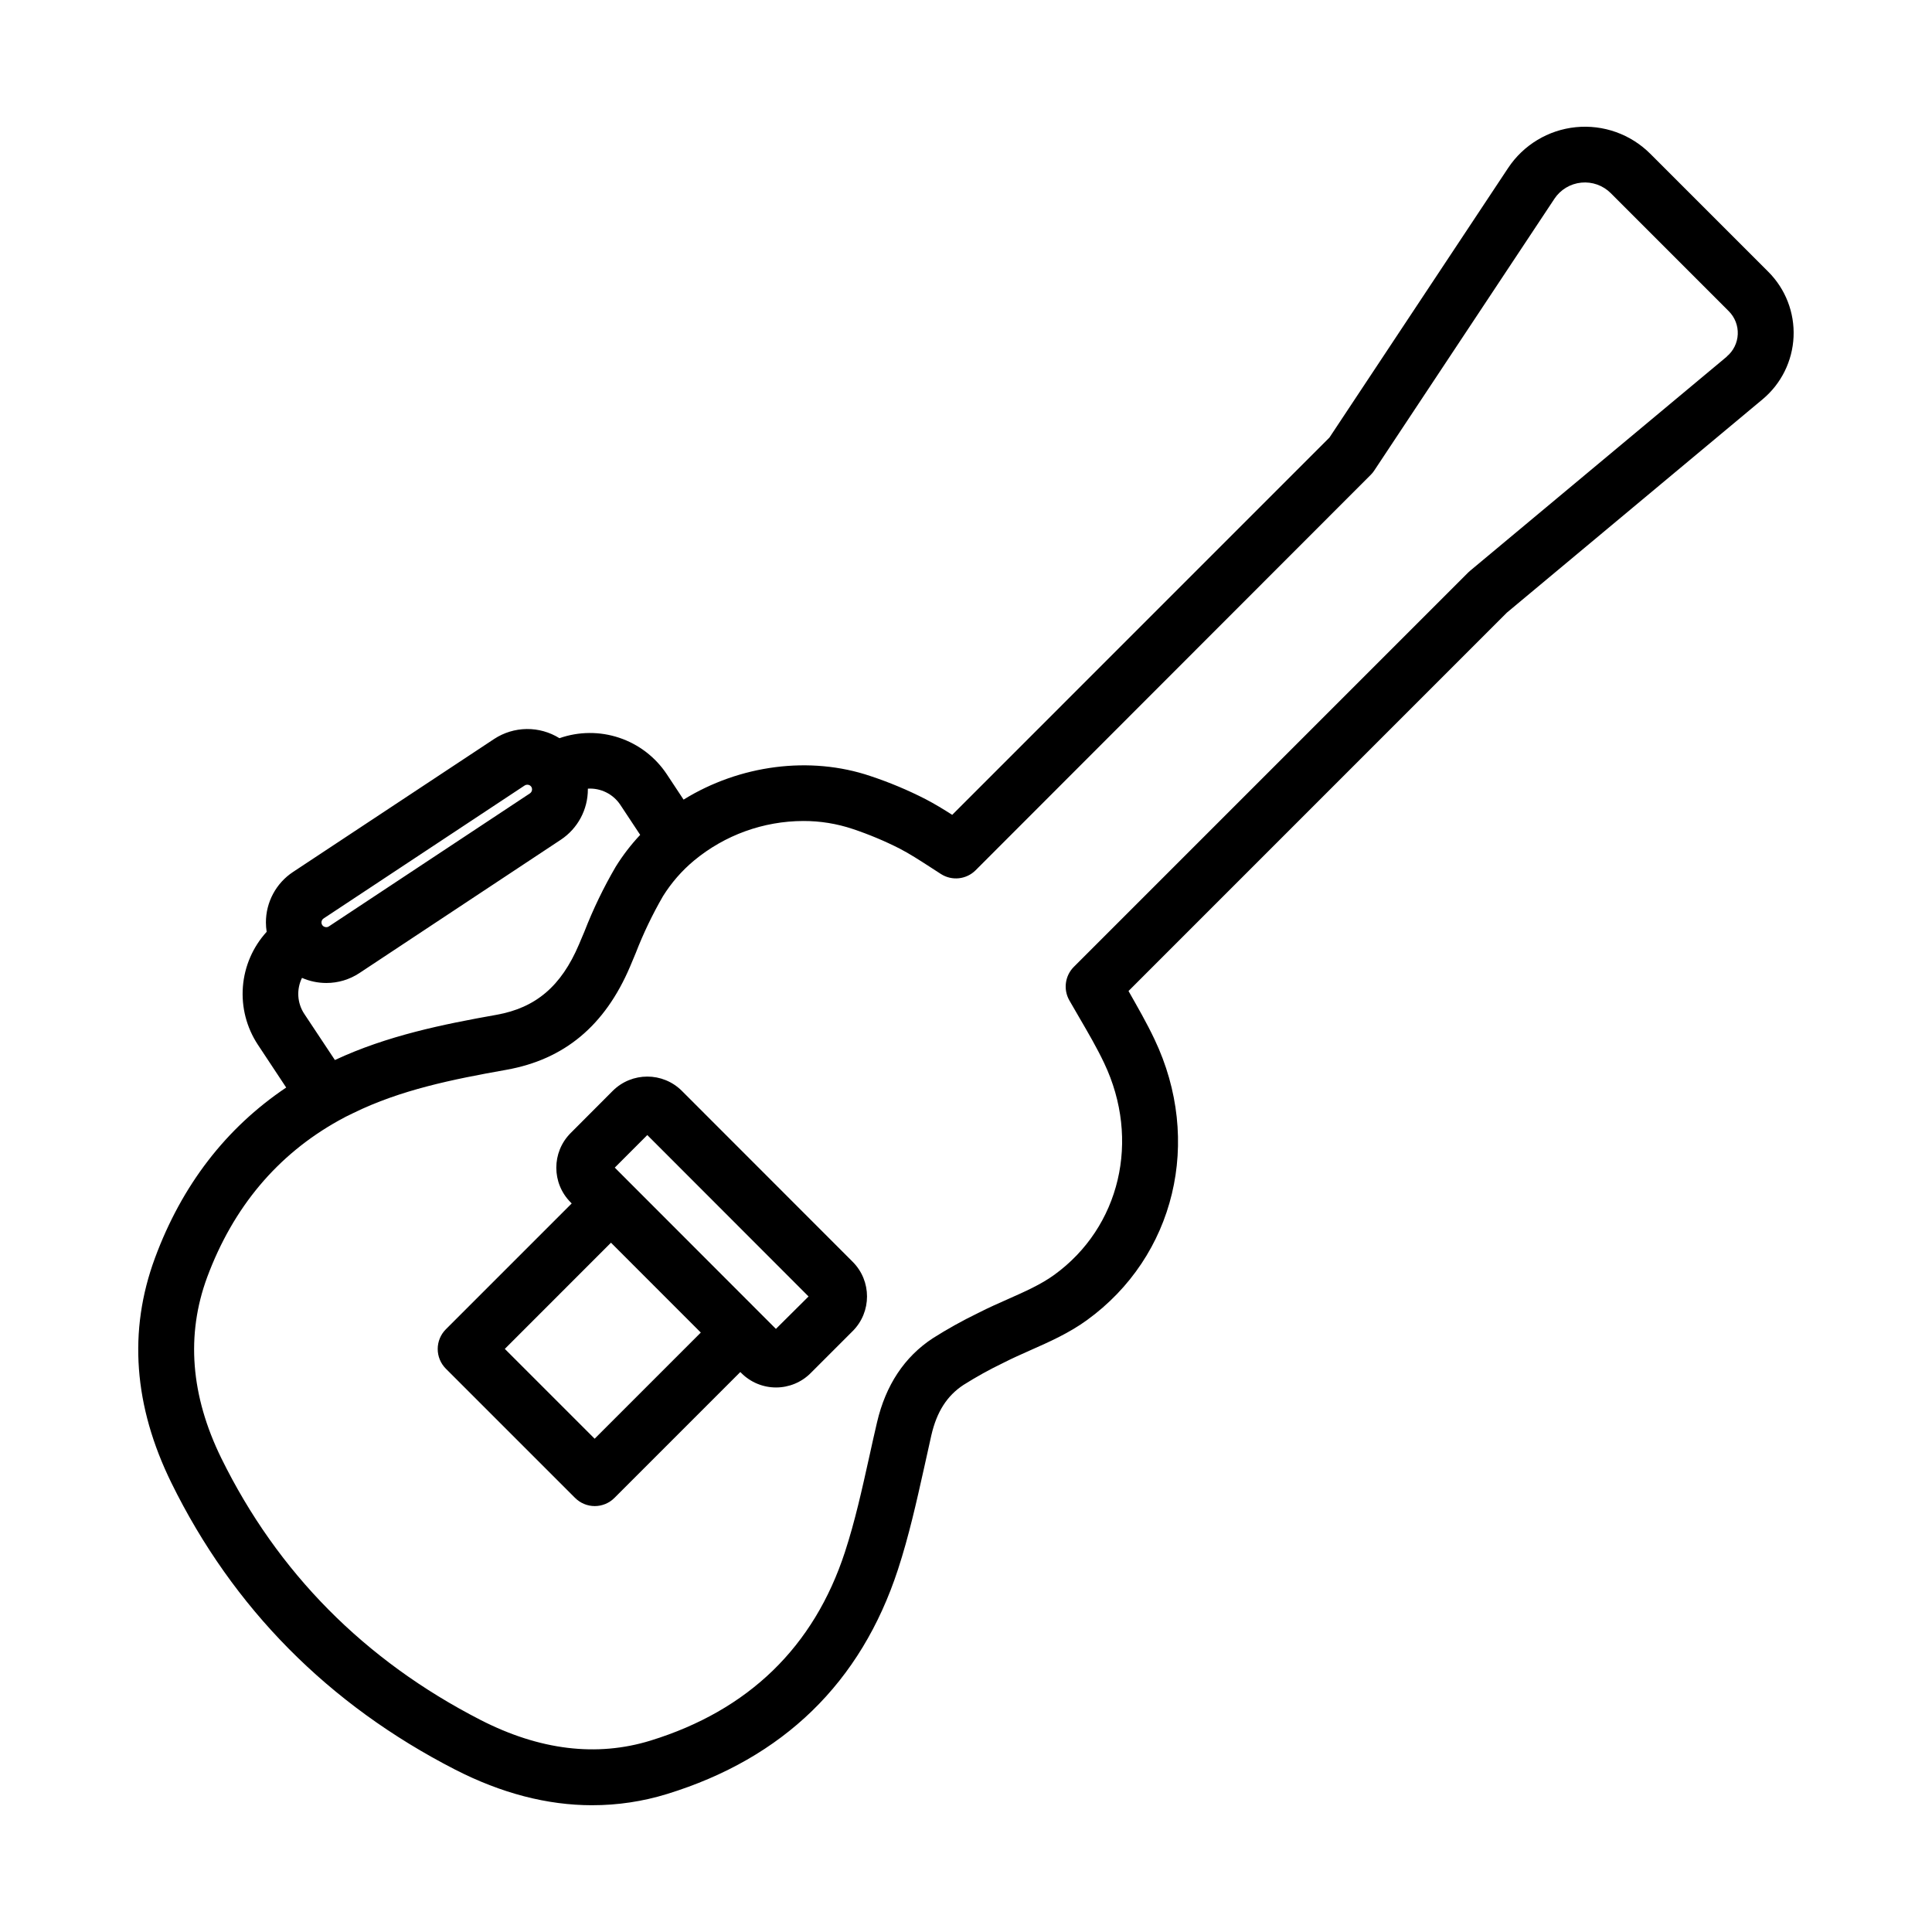 <?xml version="1.0" encoding="UTF-8"?>
<!-- Uploaded to: SVG Repo, www.svgrepo.com, Generator: SVG Repo Mixer Tools -->
<svg fill="#000000" width="800px" height="800px" version="1.1" viewBox="144 144 512 512" xmlns="http://www.w3.org/2000/svg">
 <path d="m612.63 216.04-31.293-31.293c-5.188-5.188-12.434-7.773-19.734-7.043-7.301 0.734-13.887 4.707-17.941 10.824l-47.34 71.418-99.977 99.996c-2.281-1.457-4.633-2.902-7.106-4.184-4.668-2.387-9.516-4.418-14.492-6.07-16.098-5.473-34.773-2.953-49.594 6.219l-4.457-6.742c-3.008-4.523-7.434-7.918-12.586-9.645-5.148-1.73-10.727-1.688-15.852 0.109-2.606-1.621-5.617-2.465-8.688-2.43-3.066 0.039-6.059 0.953-8.621 2.637l-53.297 35.246c-4.496 2.969-7.195 8.004-7.184 13.395 0.004 0.824 0.07 1.645 0.199 2.461-3.66 4.012-5.875 9.133-6.301 14.547-0.422 5.418 0.969 10.82 3.957 15.355l7.519 11.367c-15.969 10.734-27.652 25.898-34.785 45.195-7.133 19.293-5.617 39.25 4.359 59.57 16.305 33.18 41.594 58.746 75.168 75.977 12.281 6.297 24.441 9.457 36.34 9.457v-0.004c6.727 0.012 13.418-0.992 19.848-2.973 30.809-9.484 51.395-29.52 61.195-59.492 2.894-8.855 4.922-17.957 6.887-26.766 0.66-2.953 1.309-5.902 1.969-8.855 1.438-6.199 4.144-10.422 8.5-13.293 3.379-2.133 6.875-4.07 10.473-5.805l0.336-0.168c2.203-1.121 4.508-2.144 6.945-3.227 5.019-2.223 10.223-4.527 14.965-7.969 23.352-16.914 30.711-47.527 17.91-74.43-2.098-4.43-4.547-8.66-6.887-12.793l100.26-100.27 67.789-56.551c4.934-4.121 7.906-10.129 8.195-16.551 0.289-6.422-2.137-12.672-6.68-17.219zm-382.87 171.36 53.293-35.246c0.203-0.133 0.438-0.199 0.68-0.195 0.43-0.012 0.832 0.195 1.074 0.551 0.129 0.199 0.195 0.43 0.195 0.668 0.004 0.43-0.207 0.832-0.562 1.074l-53.273 35.246c-0.285 0.199-0.645 0.262-0.984 0.176-0.324-0.066-0.613-0.262-0.797-0.539-0.129-0.199-0.195-0.426-0.195-0.66-0.008-0.434 0.207-0.84 0.57-1.074zm-5.738 15.742v0.004c2.043 0.891 4.246 1.355 6.477 1.355 3.129 0 6.184-0.922 8.789-2.656l53.332-35.305c4.488-2.973 7.184-8 7.172-13.383 0.004-0.051 0.004-0.105 0-0.156 3.426-0.207 6.703 1.43 8.602 4.289l5.266 7.961h-0.004c-2.438 2.59-4.609 5.418-6.484 8.441-3.219 5.508-5.996 11.262-8.305 17.211-0.48 1.152-0.984 2.301-1.457 3.445-4.695 11.012-11.426 16.727-21.824 18.586-14.102 2.508-28.988 5.512-42.832 11.984l-8.117-12.23c-1.891-2.859-2.113-6.516-0.582-9.582zm377.63-164.66-68.035 56.758c-0.172 0.137-0.336 0.285-0.492 0.441l-104.55 104.55c-2.34 2.348-2.832 5.969-1.199 8.855 0.855 1.496 1.723 2.953 2.578 4.457 2.43 4.172 4.734 8.117 6.66 12.184 9.691 20.379 4.25 43.465-13.246 56.137-3.484 2.527-7.766 4.43-12.289 6.434-2.519 1.113-5.117 2.262-7.656 3.562l-0.324 0.156 0.004 0.004c-4.094 1.988-8.074 4.203-11.918 6.641-7.5 4.922-12.469 12.438-14.762 22.27-0.699 2.953-1.367 5.992-2.027 8.992-1.969 8.855-3.809 17.211-6.477 25.379-8.215 25.16-25.586 41.969-51.512 49.969-14.27 4.398-29.441 2.547-45.086-5.481-30.691-15.742-53.785-39.074-68.664-69.344-8.129-16.562-9.398-32.688-3.758-47.961 6.887-18.52 18.578-32.473 34.883-41.543 1.219-0.68 2.508-1.359 3.836-1.969 12.586-6.168 26.34-8.934 40.512-11.453 15.418-2.734 26.156-11.68 32.828-27.324 0.5-1.18 0.984-2.363 1.484-3.543l0.004-0.004c2.019-5.227 4.445-10.289 7.25-15.145 2.223-3.57 5.004-6.762 8.238-9.453 8.137-6.746 18.367-10.453 28.938-10.48 4.457-0.016 8.883 0.699 13.109 2.113 4.277 1.43 8.445 3.172 12.465 5.215 2.656 1.379 5.312 3.102 8.129 4.922 0.914 0.602 1.84 1.199 2.785 1.801 2.91 1.867 6.731 1.457 9.18-0.984l104.71-104.79c0.355-0.344 0.668-0.727 0.938-1.145l47.754-72.027h-0.004c1.613-2.418 4.219-3.988 7.113-4.277 2.891-0.289 5.758 0.73 7.816 2.781l31.281 31.293c1.617 1.613 2.481 3.836 2.379 6.117-0.098 2.285-1.156 4.422-2.91 5.887zm-276.94 194.62c-5.066-5.062-13.273-5.062-18.344 0l-11.148 11.176c-5.055 5.074-5.055 13.281 0 18.352l0.285 0.297-33.348 33.348c-1.383 1.383-2.16 3.262-2.16 5.219 0 1.961 0.777 3.836 2.16 5.223l34.242 34.242h0.004c1.379 1.387 3.258 2.168 5.215 2.168 1.957 0 3.832-0.781 5.215-2.168l33.359-33.359 0.297 0.297h-0.004c2.434 2.434 5.731 3.797 9.172 3.797 3.438 0 6.738-1.363 9.168-3.797l11.148-11.148h0.004c5.055-5.074 5.055-13.281 0-18.352zm-23.125 92.172-23.805-23.805 28.133-28.141 23.805 23.812zm48.039-29.105-4.242-4.242-38.465-38.496 8.621-8.629 42.734 42.773z"/>
</svg>